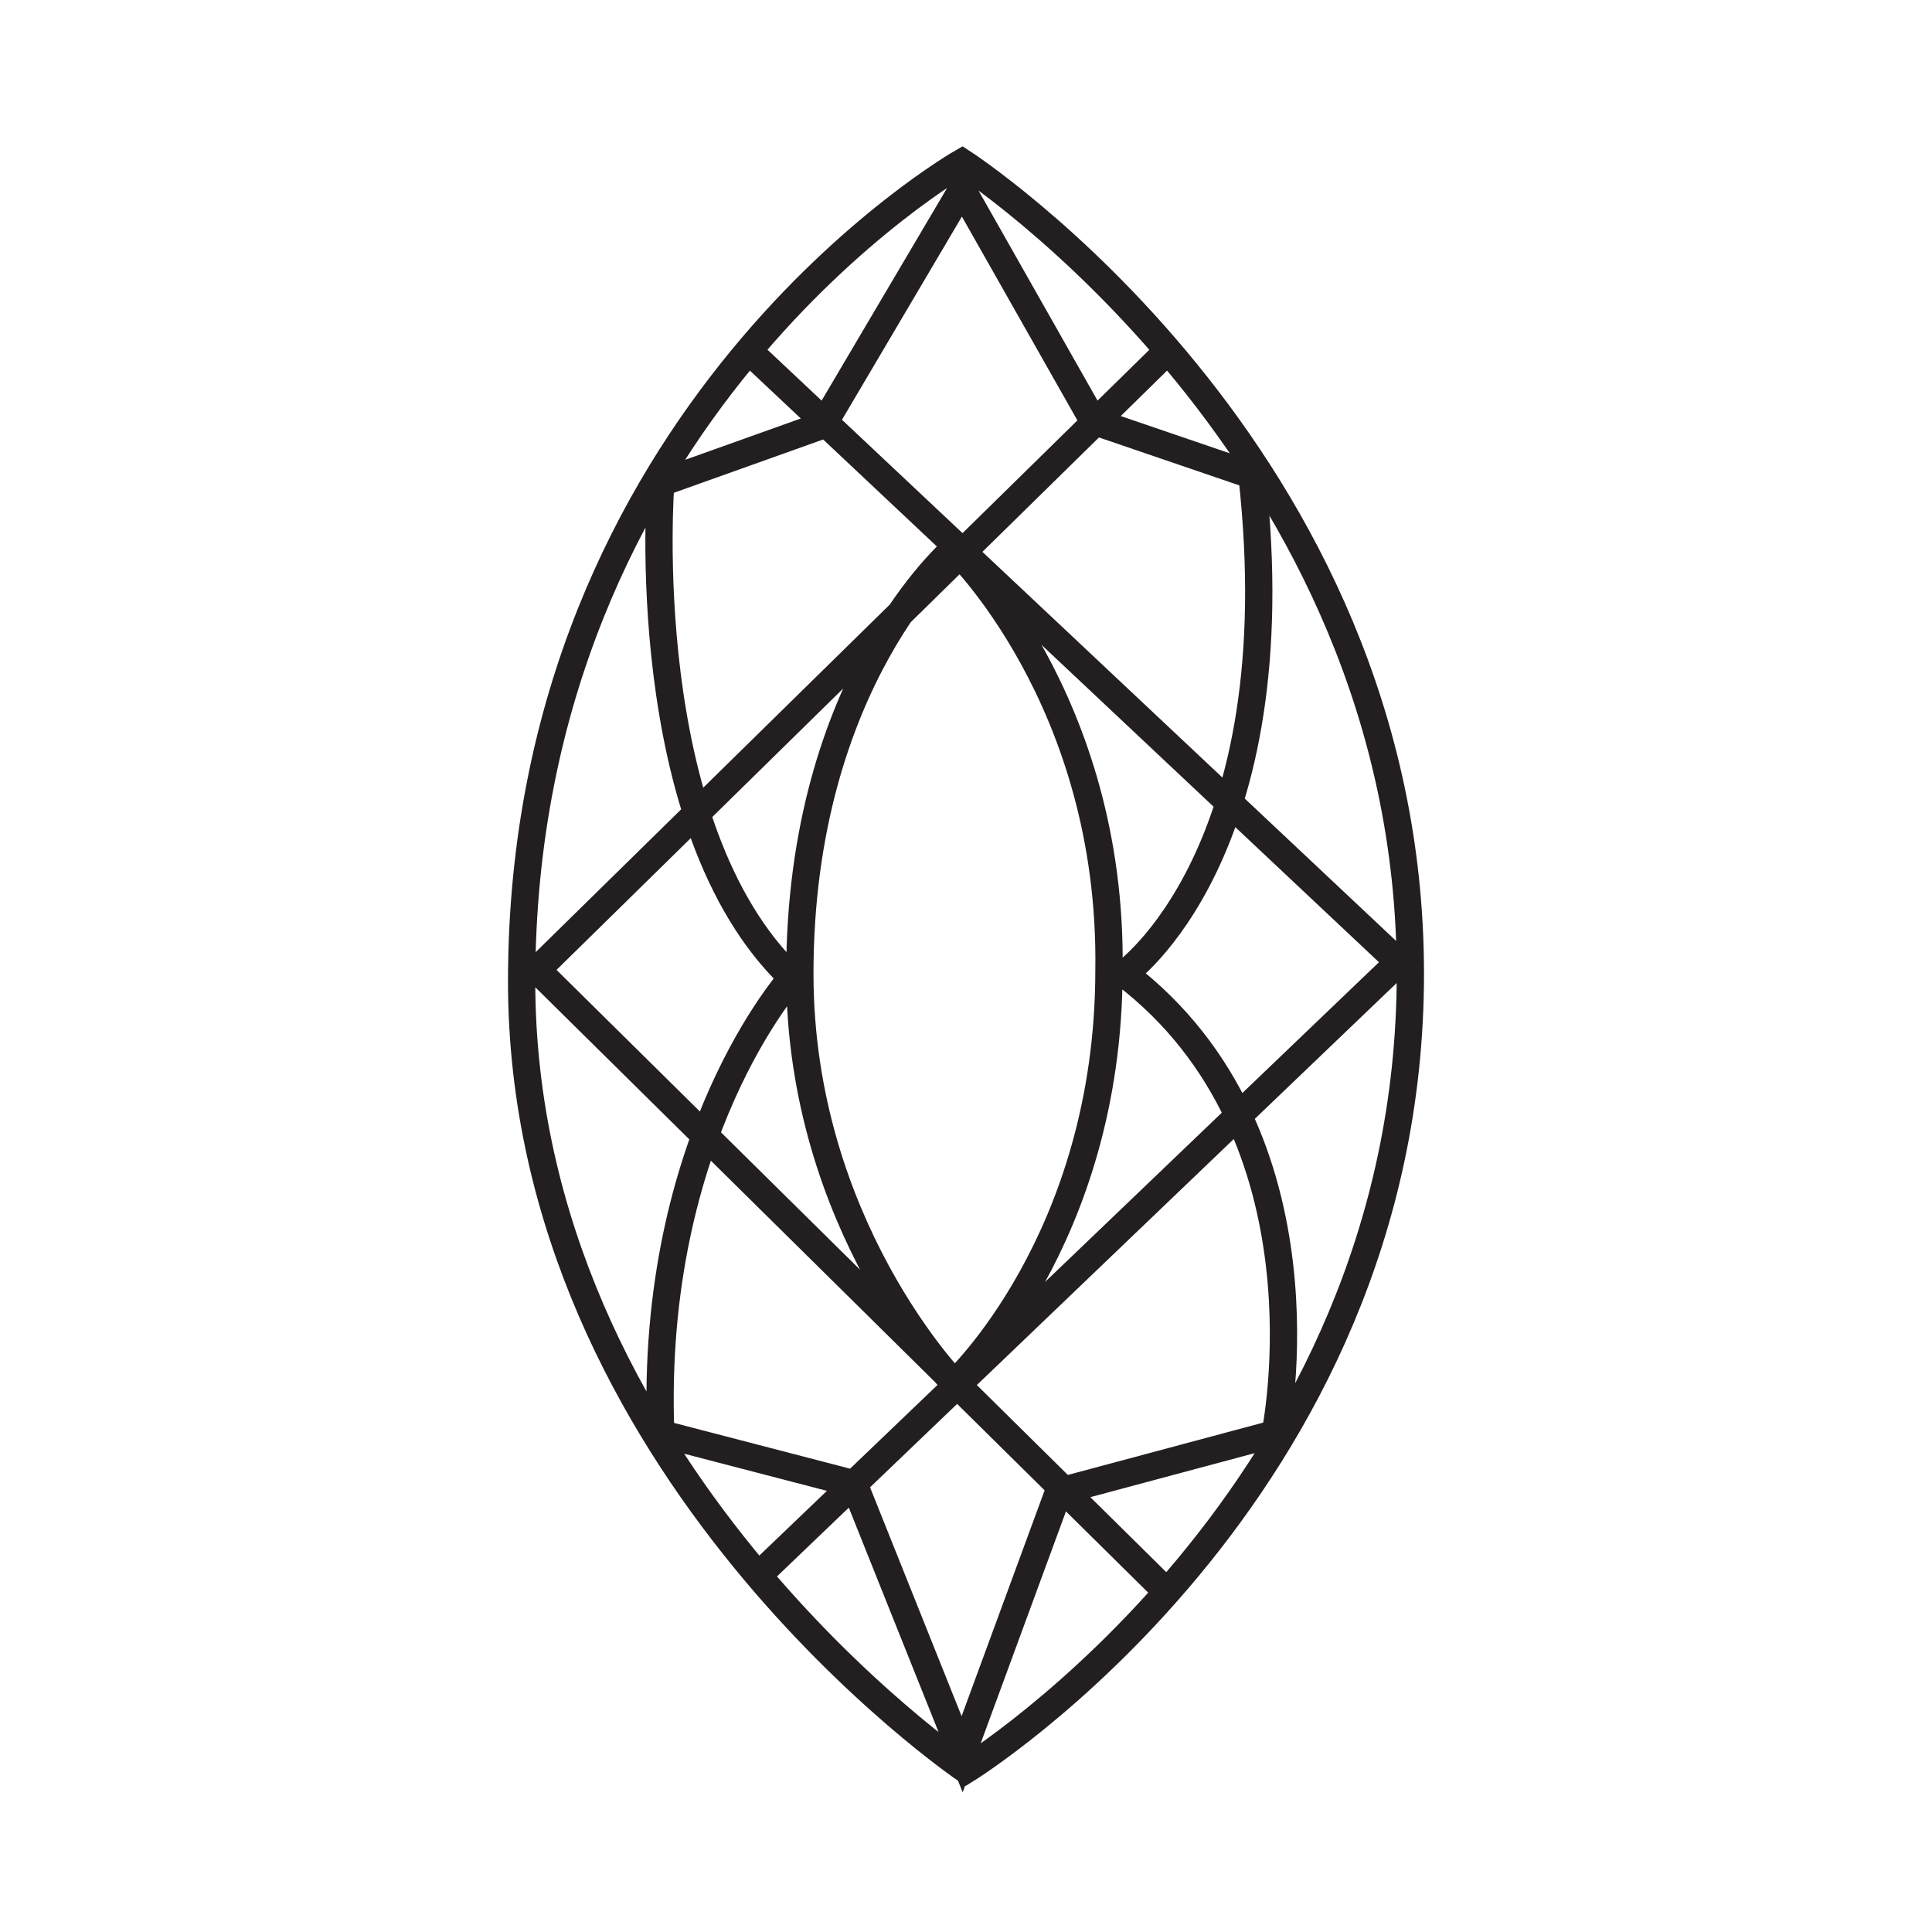 <svg xml:space="preserve" style="enable-background:new 0 0 50 50;" viewBox="0 0 50 50" y="0px" x="0px" xmlns:xlink="http://www.w3.org/1999/xlink" xmlns="http://www.w3.org/2000/svg" id="Layer_1" version="1.1">
<style type="text/css">
	.st0{fill:none;stroke:#231F20;stroke-width:0.706;stroke-miterlimit:10;}
</style>
<path d="M24.9,4.2c0,0-11.4,6.5-11.4,21.2C13.5,38,25,45.8,25,45.8s11.5-7.1,11.5-20.6S24.9,4.2,24.9,4.2z M24.7,14.2
	c0,0-4,3.4-4,11c0,6.5,4,10.6,4,10.6s4-3.7,4-10.7C28.8,18.1,24.7,14.2,24.7,14.2z M19.4,9.1l16.8,15.8L19.7,40.7 M30.2,9.1
	l-16.3,16l16.3,16.1 M24.9,4.9L21.3,11l-4.2,1.5c0,0-0.7,8.9,3.4,12.8c0,0-3.7,4.1-3.4,11.8l5,1.3l2.8,7l2.5-6.8l5.6-1.5
	c0,0,1.6-7.7-3.9-11.9c0,0,4.4-3.1,3.3-12.9l-4.1-1.4L24.9,4.9z" class="st0"></path>
</svg>
